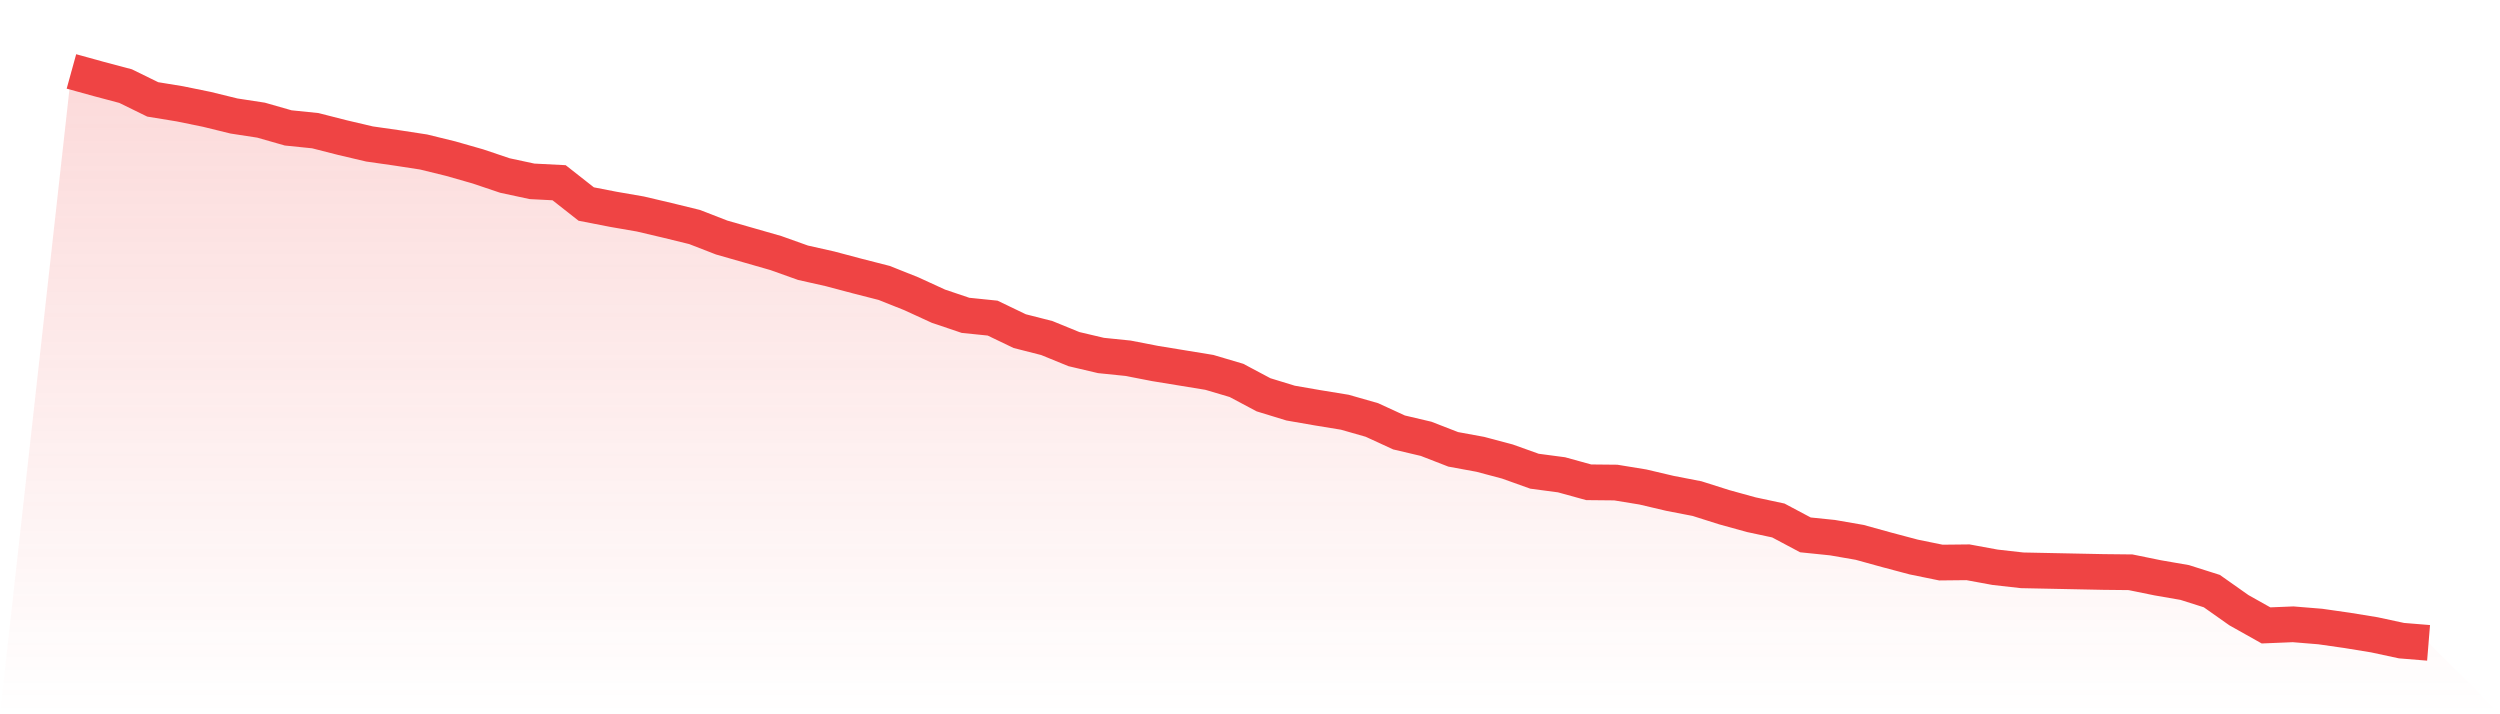<svg viewBox="0 0 140 40" xmlns="http://www.w3.org/2000/svg">
<defs>
<linearGradient id="gradient" x1="0" x2="0" y1="0" y2="1">
<stop offset="0%" stop-color="#ef4444" stop-opacity="0.2"/>
<stop offset="100%" stop-color="#ef4444" stop-opacity="0"/>
</linearGradient>
</defs>
<path d="M4,4 L4,4 L5.517,4.419 L7.034,4.822 L8.552,5.566 L10.069,5.814 L11.586,6.124 L13.103,6.496 L14.621,6.729 L16.138,7.163 L17.655,7.318 L19.172,7.705 L20.69,8.062 L22.207,8.279 L23.724,8.512 L25.241,8.884 L26.759,9.318 L28.276,9.829 L29.793,10.155 L31.31,10.233 L32.828,11.426 L34.345,11.721 L35.862,11.984 L37.379,12.341 L38.897,12.713 L40.414,13.302 L41.931,13.736 L43.448,14.171 L44.966,14.713 L46.483,15.054 L48,15.457 L49.517,15.845 L51.034,16.45 L52.552,17.147 L54.069,17.659 L55.586,17.814 L57.103,18.543 L58.621,18.93 L60.138,19.55 L61.655,19.907 L63.172,20.062 L64.69,20.357 L66.207,20.605 L67.724,20.853 L69.241,21.302 L70.759,22.109 L72.276,22.574 L73.793,22.837 L75.31,23.085 L76.828,23.519 L78.345,24.217 L79.862,24.574 L81.379,25.163 L82.897,25.442 L84.414,25.845 L85.931,26.388 L87.448,26.589 L88.966,27.008 L90.483,27.023 L92,27.271 L93.517,27.628 L95.034,27.922 L96.552,28.403 L98.069,28.822 L99.586,29.147 L101.103,29.953 L102.621,30.109 L104.138,30.372 L105.655,30.791 L107.172,31.194 L108.69,31.504 L110.207,31.488 L111.724,31.767 L113.241,31.938 L114.759,31.969 L116.276,32 L117.793,32.031 L119.31,32.047 L120.828,32.357 L122.345,32.62 L123.862,33.101 L125.379,34.171 L126.897,35.023 L128.414,34.961 L129.931,35.085 L131.448,35.302 L132.966,35.55 L134.483,35.876 L136,36 L140,40 L0,40 z" fill="url(#gradient)"/>
<path d="M4,4 L4,4 L5.517,4.419 L7.034,4.822 L8.552,5.566 L10.069,5.814 L11.586,6.124 L13.103,6.496 L14.621,6.729 L16.138,7.163 L17.655,7.318 L19.172,7.705 L20.69,8.062 L22.207,8.279 L23.724,8.512 L25.241,8.884 L26.759,9.318 L28.276,9.829 L29.793,10.155 L31.31,10.233 L32.828,11.426 L34.345,11.721 L35.862,11.984 L37.379,12.341 L38.897,12.713 L40.414,13.302 L41.931,13.736 L43.448,14.171 L44.966,14.713 L46.483,15.054 L48,15.457 L49.517,15.845 L51.034,16.45 L52.552,17.147 L54.069,17.659 L55.586,17.814 L57.103,18.543 L58.621,18.93 L60.138,19.55 L61.655,19.907 L63.172,20.062 L64.69,20.357 L66.207,20.605 L67.724,20.853 L69.241,21.302 L70.759,22.109 L72.276,22.574 L73.793,22.837 L75.31,23.085 L76.828,23.519 L78.345,24.217 L79.862,24.574 L81.379,25.163 L82.897,25.442 L84.414,25.845 L85.931,26.388 L87.448,26.589 L88.966,27.008 L90.483,27.023 L92,27.271 L93.517,27.628 L95.034,27.922 L96.552,28.403 L98.069,28.822 L99.586,29.147 L101.103,29.953 L102.621,30.109 L104.138,30.372 L105.655,30.791 L107.172,31.194 L108.69,31.504 L110.207,31.488 L111.724,31.767 L113.241,31.938 L114.759,31.969 L116.276,32 L117.793,32.031 L119.31,32.047 L120.828,32.357 L122.345,32.62 L123.862,33.101 L125.379,34.171 L126.897,35.023 L128.414,34.961 L129.931,35.085 L131.448,35.302 L132.966,35.55 L134.483,35.876 L136,36" fill="none" stroke="#ef4444" stroke-width="2"/>
</svg>